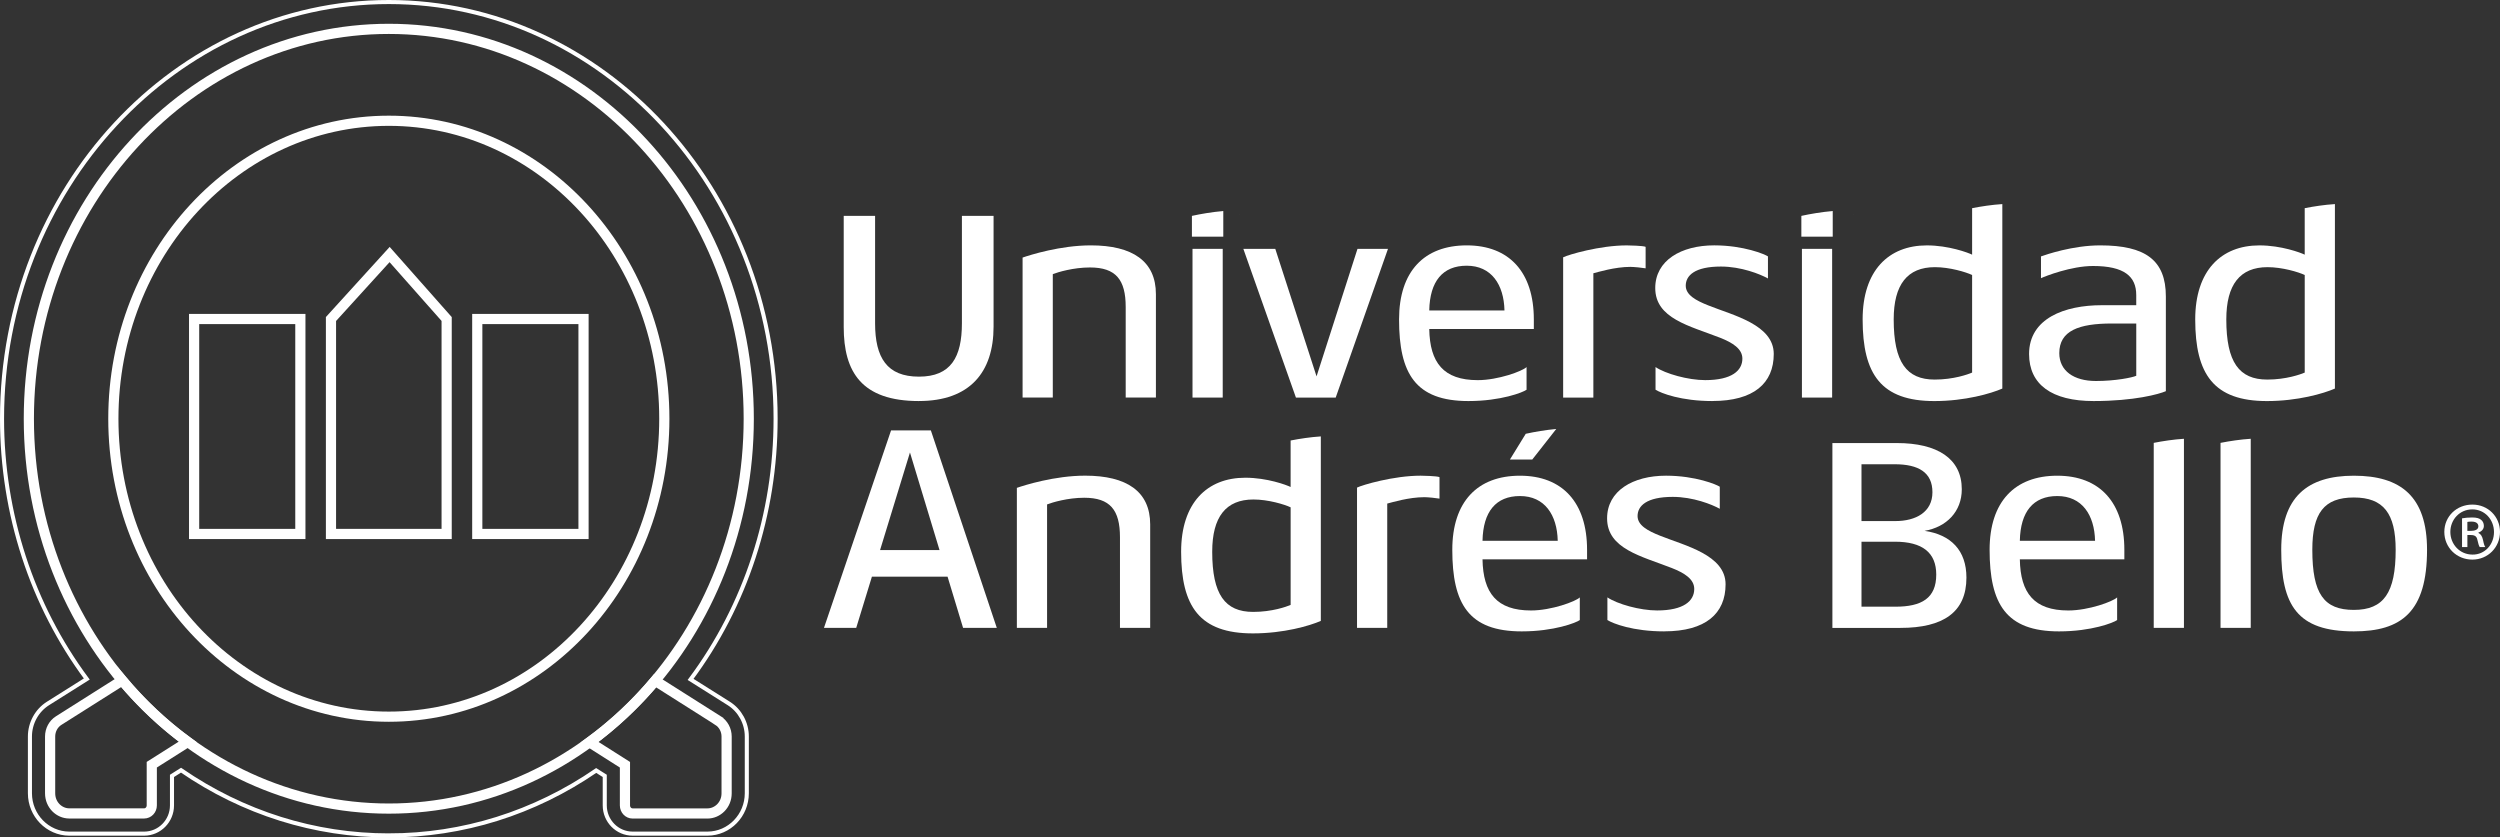 <?xml version="1.0" encoding="UTF-8"?>
<svg xmlns="http://www.w3.org/2000/svg" id="Capa_1" data-name="Capa 1" viewBox="0 0 1228.02 411.36">
  <rect x="0" y="0" width="1228.02" height="411.36" fill="#333333" stroke="none"/>
  <defs>
    <style>
      .cls-1 {
        fill: #fff;
      }

      .cls-2 {
        stroke-width: 5px;
      }

      .cls-2, .cls-3 {
        fill: none;
        stroke: #fff;
        stroke-miterlimit: 10;
      }

      .cls-3 {
        stroke-width: 2px;
      }
    </style>
  </defs>
  <path class="cls-3" d="m190.99,410.36c-36.42,0-71.57-11.05-102.07-32.04l-4.44,2.8v14.5c0,7.65-6.13,13.87-13.67,13.87h-36.82c-10.66-.06-19.29-8.95-19.29-19.82v-27.9c0-6.57,3.39-12.78,8.85-16.22l19.08-12.02C15.71,297.32,1,252.36,1,205.69,1,92.82,86.23,1,190.99,1s189.99,91.82,189.99,204.69c0,46.77-14.75,91.8-41.76,128.04l18.78,11.83c5.46,3.44,8.84,9.65,8.84,16.21v27.9c0,10.88-8.63,19.77-19.25,19.82h-36.86c-7.54,0-13.67-6.22-13.67-13.87v-14.5l-4.21-2.65c-30.45,20.89-65.52,31.89-101.86,31.89Z"></path>
  <rect class="cls-2" x="95.35" y="156.7" width="52.19" height="105.59"></rect>
  <rect class="cls-2" x="234.44" y="156.7" width="52.19" height="105.59"></rect>
  <polygon class="cls-2" points="191.38 125.03 162.58 156.7 162.58 262.29 219.4 262.29 219.4 156.7 191.38 125.03"></polygon>
  <g>
    <path class="cls-2" d="m60.03,334.22l-31.2,19.73c-2.61,1.64-4.21,4.62-4.21,7.82v27.89c0,5.77,4.49,9.88,9.37,9.9h36.82c2.07,0,3.75-1.77,3.75-3.95v-19.98l17.67-11.18c-11.83-8.66-22.64-18.82-32.2-30.24Z"></path>
    <path class="cls-2" d="m352.71,353.95l-30.9-19.57c-9.58,11.41-20.41,21.56-32.25,30.21l17.42,11.06v19.98c0,2.18,1.68,3.95,3.75,3.95h36.82c4.89-.02,9.37-4.14,9.37-9.9v-27.89c0-3.21-1.6-6.18-4.21-7.82Z"></path>
  </g>
  <path class="cls-2" d="m190.98,14.18C93.49,14.18,14.17,100.09,14.17,205.68s79.32,191.5,176.81,191.5,176.81-85.91,176.81-191.5S288.48,14.18,190.98,14.18Z"></path>
  <path class="cls-2" d="m191,352.04c-74.73,0-135.32-65.53-135.32-146.36S116.26,59.32,191,59.32s135.32,65.53,135.32,146.36-60.59,146.36-135.32,146.36"></path>
  <polygon class="cls-1" points="910.28 105.12 910.39 105.18 910.39 105.12 910.28 105.12"></polygon>
  <polygon class="cls-1" points="608.94 105.12 609.05 105.18 609.05 105.12 608.94 105.12"></polygon>
  <path class="cls-1" d="m585.48,106.04v10.2h15.41v-12.58c-5.55.48-10.91,1.4-15.41,2.38"></path>
  <path class="cls-1" d="m884.84,106.04v10.2h15.41v-12.58c-5.54.48-10.91,1.4-15.41,2.38"></path>
  <path class="cls-1" d="m451.39,197c-28.11,0-36.95-14.26-36.95-36.38v-54.59h15.41v52.73c0,16.98,5.85,26.25,21.54,26.25s21.11-9.55,21.11-26.25v-52.73h15.55v54.44c0,22.4-11.7,36.52-36.67,36.52"></path>
  <path class="cls-1" d="m552.95,195.29v-44.51c0-13.41-4.85-19.4-17.55-19.4-8.14,0-15.7,2.28-18.26,3.28v60.63h-14.84v-68.77c3.71-1.28,18.55-5.99,33.53-5.99,20.4,0,31.96,7.71,31.96,23.97v50.79h-14.84Z"></path>
  <polygon class="cls-1" points="656.11 195.29 636.57 195.29 610.74 122.24 626.43 122.24 646.7 184.88 666.81 122.24 681.79 122.24 656.11 195.29"></polygon>
  <path class="cls-1" d="m720.46,130.52c-11.84,0-18.12,7.7-18.4,21.97h36.95c-.29-12.7-6.42-21.97-18.55-21.97m-18.4,31.1c.29,16.55,6.99,25.11,23.83,25.11,9.99,0,21.97-4.42,23.97-6.42v11.13c-1.71,1.28-12.56,5.56-28.54,5.56-26.11,0-34.09-13.55-34.09-40.09,0-23.68,12.41-36.38,33.24-36.38s32.96,13.13,32.96,36.38v4.71h-51.37Z"></path>
  <path class="cls-1" d="m800.93,131.09c-7.71,0-15.98,2.57-18.26,3.14v61.07h-14.84v-68.91c2.57-1.29,17.97-5.85,31.24-5.85,1,0,8.14.15,9.27.71v10.56c-1.42-.28-5.7-.71-7.42-.71"></path>
  <path class="cls-1" d="m841.17,197c-15.41,0-25.25-3.85-27.96-5.57v-11.13c4.85,3.28,15.98,6.42,24.4,6.42,13.12,0,18.26-4.71,18.26-10.56,0-4.85-4.85-7.85-10.98-10.27-14.98-5.85-31.82-9.41-31.82-24.4,0-13.55,12.7-20.97,28.96-20.97,14.55,0,24.97,4.42,26.4,5.42v10.84c-3.85-2.14-13.13-5.85-23.12-5.85-12.84,0-17.26,4.42-17.26,9.41,0,4.56,4.99,7.28,11.13,9.7,12.12,4.86,32.1,9.42,32.1,23.83s-9.85,23.11-30.11,23.11"></path>
  <path class="cls-1" d="m1049.34,158.91h-11.98c-16.26,0-25.82,3.57-25.82,14.55,0,8.7,7.13,13.69,17.98,13.69,9.7,0,17.98-1.71,19.83-2.57v-25.68Zm-20.97,38.09c-20.54,0-31.67-8.14-31.67-23.11,0-17.55,17.55-23.97,35.67-23.97h16.97v-5c0-9.13-5.85-14.26-21.25-14.26-10.7,0-23.4,4.99-25.54,5.99v-10.7c2.43-.86,15.55-5.42,29.1-5.42,22.26,0,32.24,7.28,32.24,25.11v46.51c-3.28,1.43-15.41,4.85-35.52,4.85"></path>
  <rect class="cls-1" x="585.77" y="122.24" width="14.84" height="73.05"></rect>
  <path class="cls-1" d="m968.73,183.02c-2,.86-9.13,3.43-18.41,3.43-13.84,0-20.12-8.56-20.12-29.54,0-17.12,6.7-25.68,20.26-25.68,7.27,0,15.27,2.43,18.26,3.85v47.94Zm0-57.92c-2-1-11.56-4.56-22.26-4.56-18.83,0-31.53,12.41-31.53,36.38,0,26.97,9.13,40.09,35.24,40.09,15.12,0,27.82-3.71,33.38-6.14v-90.62c-5.18.34-10.34,1.13-14.84,2.01v22.84Z"></path>
  <rect class="cls-1" x="885.12" y="122.24" width="14.84" height="73.05"></rect>
  <path class="cls-1" d="m1132.1,183.02c-2,.86-9.13,3.43-18.4,3.43-13.84,0-20.12-8.56-20.12-29.54,0-17.12,6.7-25.68,20.26-25.68,7.27,0,15.27,2.43,18.26,3.85v47.94Zm0-57.92c-2-1-11.56-4.56-22.26-4.56-18.83,0-31.53,12.41-31.53,36.38,0,26.97,9.13,40.09,35.24,40.09,15.12,0,27.82-3.71,33.38-6.14v-90.62c-5.18.34-10.34,1.13-14.84,2.01v22.84Z"></path>
  <path class="cls-1" d="m749.46,213.08l-7.78,12.65h10.98l11.79-15.02c-5.39.51-10.64,1.41-15,2.37"></path>
  <path class="cls-1" d="m930.8,266.09h-16.42v31.92h16.69c12.82,0,20.03-4.14,20.03-15.76,0-10.82-6.81-16.16-20.3-16.16m-.13-38.05h-16.29v27.91h16.69c10.01,0,18.16-4.41,18.16-14.15s-6.81-13.76-18.56-13.76m2.8,80.39h-33.38v-90.8h31.65c19.9,0,31.91,7.61,31.91,22.7,0,10.95-7.47,18.56-18.29,20.43,12.95,1.87,20.57,9.61,20.57,22.97,0,16.96-11.35,24.7-32.45,24.7"></path>
  <path class="cls-1" d="m1010.56,243.66c-11.84,0-18.12,7.7-18.4,21.97h36.95c-.29-12.7-6.42-21.97-18.55-21.97m-18.4,31.1c.28,16.55,6.99,25.11,23.82,25.11,9.99,0,21.97-4.42,23.97-6.42v11.13c-1.71,1.28-12.56,5.56-28.54,5.56-26.1,0-34.1-13.55-34.1-40.09,0-23.68,12.42-36.38,33.24-36.38s32.95,13.13,32.95,36.38v4.71h-51.36Z"></path>
  <path class="cls-1" d="m1156.23,244.37c-14.69,0-20.4,7.7-20.4,25.68,0,21.69,5.71,29.54,20.4,29.54s20.54-8.42,20.54-29.54c0-17.83-5.99-25.68-20.54-25.68m0,65.77c-27.82,0-35.67-12.84-35.67-40.09,0-25.82,12.7-36.38,35.67-36.38s35.95,10.13,35.95,36.38c0,30.53-12.55,40.09-35.95,40.09"></path>
  <path class="cls-1" d="m1211.99,260.77h1.77c1.86,0,3.63-.59,3.63-2.2,0-1.35-.93-2.36-3.38-2.36-1.01,0-1.6.08-2.02.17v4.39Zm0,7.94h-2.62v-14.1c1.44-.25,2.96-.42,4.9-.42,2.36,0,3.55.42,4.39,1.1.85.59,1.44,1.69,1.44,3.04,0,1.68-1.27,2.79-2.7,3.29v.17c1.18.51,1.86,1.61,2.28,3.47.42,2.11.76,2.95,1.1,3.46h-2.7c-.43-.51-.76-1.78-1.19-3.63-.33-1.6-1.26-2.28-3.2-2.28h-1.69v5.91Zm2.36-18.49c-6.08,0-10.72,4.98-10.72,11.06s4.64,11.14,10.89,11.14c6,.08,10.55-4.9,10.55-11.06s-4.55-11.15-10.64-11.15h-.08Zm.17-2.36c7.59,0,13.5,5.91,13.5,13.43s-5.91,13.59-13.59,13.59-13.76-5.91-13.76-13.59,6.08-13.43,13.76-13.43h.09Z"></path>
  <path class="cls-1" d="m1090.74,308.42h14.84v-92.89c-5.19.34-10.34,1.13-14.84,2.01v90.87Z"></path>
  <path class="cls-1" d="m1057.93,308.42h14.84v-92.89c-5.18.34-10.34,1.13-14.84,2.01v90.87Z"></path>
  <path class="cls-1" d="m550.14,308.42v-44.52c0-13.41-4.85-19.4-17.55-19.4-8.13,0-15.69,2.28-18.26,3.28v60.63h-14.84v-68.77c3.71-1.28,18.55-5.99,33.53-5.99,20.4,0,31.96,7.71,31.96,23.97v50.79h-14.84Z"></path>
  <path class="cls-1" d="m699.68,244.22c-7.71,0-15.98,2.57-18.26,3.14v61.06h-14.84v-68.91c2.57-1.29,17.97-5.85,31.24-5.85,1,0,8.14.15,9.27.71v10.56c-1.42-.28-5.71-.71-7.42-.71"></path>
  <path class="cls-1" d="m746.62,243.66c-11.84,0-18.12,7.7-18.4,21.97h36.95c-.29-12.7-6.42-21.97-18.55-21.97m-18.4,31.1c.29,16.55,6.99,25.11,23.82,25.11,9.99,0,21.97-4.42,23.97-6.42v11.13c-1.71,1.28-12.56,5.56-28.53,5.56-26.11,0-34.1-13.55-34.1-40.09,0-23.68,12.42-36.38,33.24-36.38s32.96,13.13,32.96,36.38v4.71h-51.36Z"></path>
  <path class="cls-1" d="m817.53,310.14c-15.41,0-25.25-3.85-27.96-5.57v-11.13c4.85,3.28,15.98,6.42,24.4,6.42,13.13,0,18.26-4.71,18.26-10.56,0-4.85-4.85-7.85-10.99-10.27-14.98-5.86-31.82-9.42-31.82-24.4,0-13.56,12.7-20.97,28.96-20.97,14.55,0,24.97,4.42,26.39,5.42v10.84c-3.85-2.14-13.13-5.85-23.11-5.85-12.84,0-17.27,4.42-17.27,9.41,0,4.56,5,7.28,11.13,9.7,12.13,4.86,32.1,9.42,32.1,23.83s-9.85,23.11-30.1,23.11"></path>
  <path class="cls-1" d="m432.3,270.19l14.68-47.93,14.52,47.93h-29.2Zm40.79,38.24h16.55l-32.39-97.01h-19.55l-32.96,97.01h15.84l7.72-25.18h37.15l7.63,25.18Z"></path>
  <path class="cls-1" d="m633.97,297.14c-2,.86-9.13,3.43-18.4,3.43-13.84,0-20.12-8.56-20.12-29.54,0-17.12,6.7-25.68,20.26-25.68,7.27,0,15.27,2.43,18.26,3.85v47.94Zm0-57.92c-2-1-11.56-4.56-22.26-4.56-18.83,0-31.53,12.41-31.53,36.38,0,26.97,9.13,40.09,35.24,40.09,15.12,0,27.82-3.71,33.38-6.13v-90.63c-5.18.34-10.34,1.13-14.84,2.01v22.84Z"></path>
</svg>
